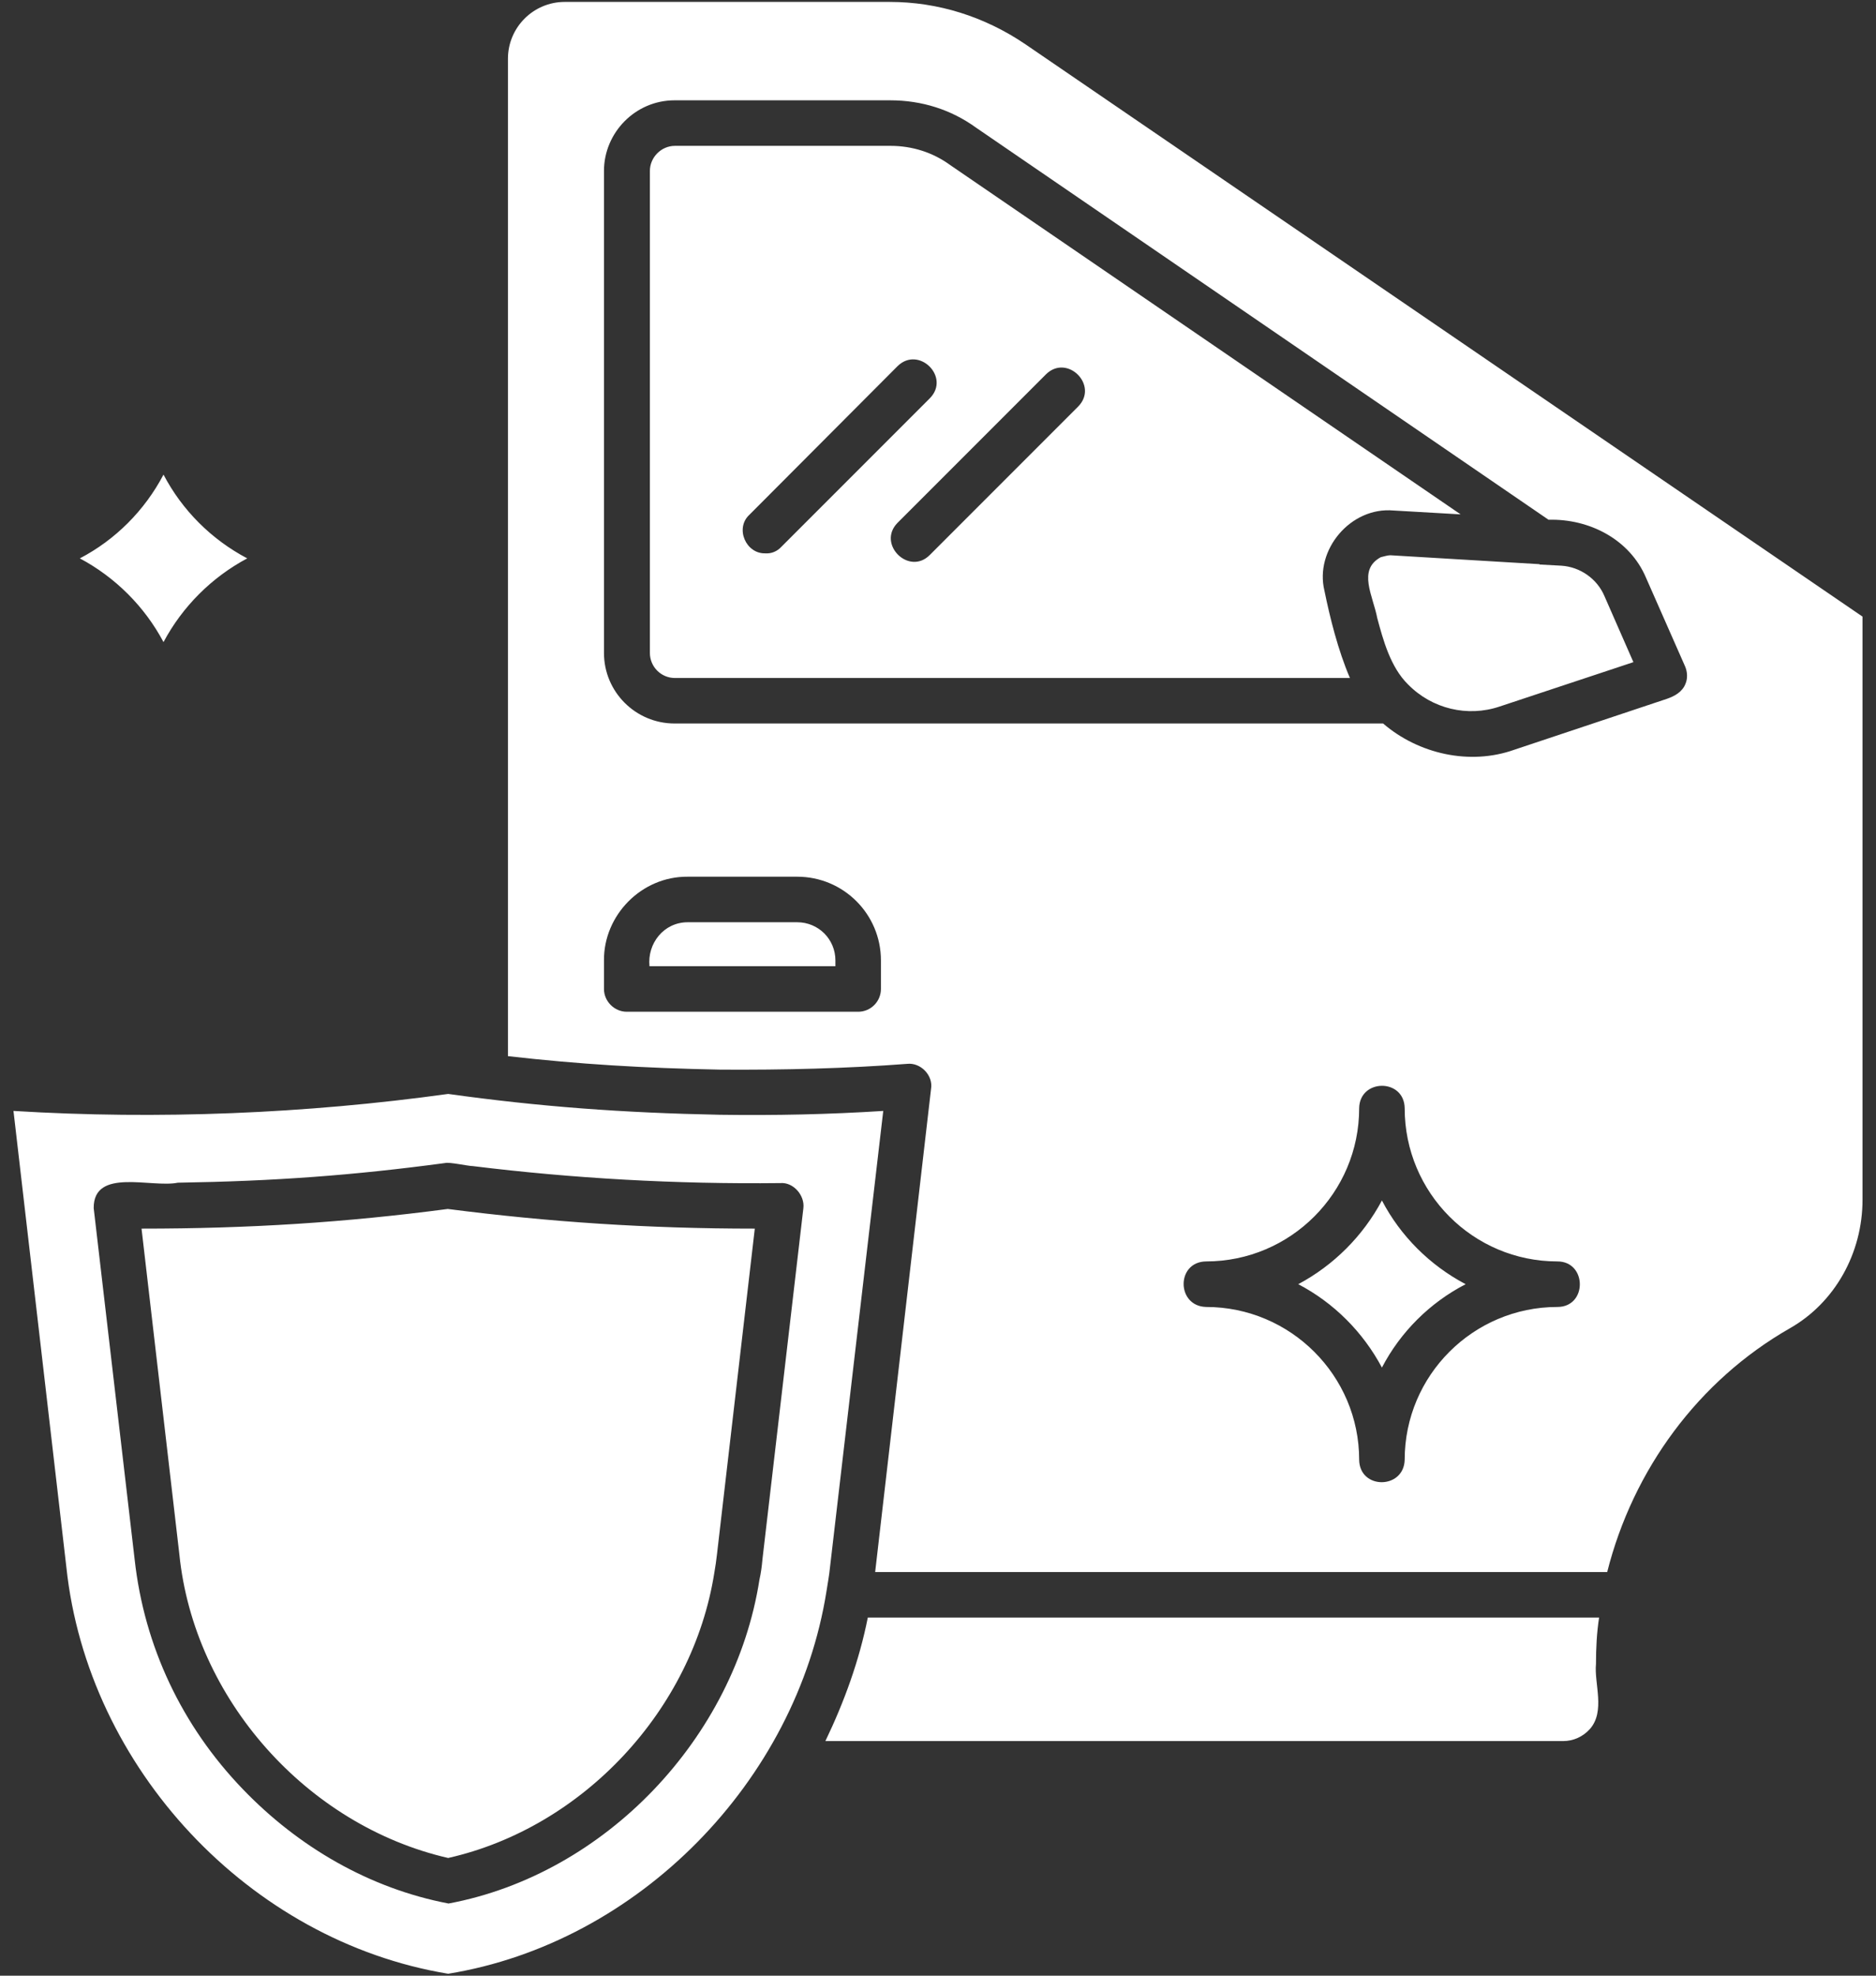 <svg width="38" height="40" viewBox="0 0 38 40" fill="none" xmlns="http://www.w3.org/2000/svg">
<rect x="0" y="0" width="38" height="40" fill="#333333" stroke="none"/>
<path d="M1.617 11.305C2.336 10.93 2.93 10.336 3.312 9.609C3.688 10.328 4.281 10.922 5.008 11.305C4.289 11.688 3.695 12.281 3.312 13C2.93 12.281 2.336 11.688 1.617 11.305ZM32.391 32.75H17.578C17.406 33.617 17.102 34.453 16.719 35.25H31.664C31.867 35.25 32.062 35.164 32.203 35.008C32.523 34.648 32.289 34.086 32.328 33.688C32.328 33.367 32.344 33.055 32.391 32.75ZM37.727 12.484V24.289C37.727 25.375 37.164 26.375 36.258 26.891C34.398 27.953 33.078 29.758 32.555 31.828H17.727L18.859 22.047C18.906 21.773 18.648 21.508 18.375 21.539C17.148 21.633 15.875 21.664 14.594 21.656C13.031 21.625 11.727 21.547 10.289 21.383V1.188C10.289 0.555 10.805 0.039 11.438 0.039H18.023C19 0.039 19.945 0.336 20.773 0.898L37.727 12.484ZM17.844 19.445C17.844 18.508 17.086 17.75 16.148 17.75H13.93C12.992 17.742 12.227 18.531 12.234 19.445V20.023C12.234 20.273 12.445 20.484 12.695 20.484H17.383C17.641 20.484 17.844 20.273 17.844 20.023V19.445ZM31.547 25.539C29.836 25.539 28.453 24.148 28.453 22.438C28.445 21.828 27.539 21.836 27.531 22.438C27.531 24.148 26.141 25.539 24.43 25.539C23.82 25.547 23.828 26.445 24.43 26.461C26.141 26.461 27.531 27.852 27.531 29.555C27.539 30.164 28.438 30.156 28.453 29.555C28.453 27.844 29.844 26.461 31.547 26.461C32.156 26.461 32.148 25.539 31.547 25.539ZM34.133 13.492L33.344 11.703C33.016 10.922 32.195 10.5 31.367 10.523L19.773 2.586C19.266 2.219 18.672 2.031 18.031 2.031H13.664C12.867 2.031 12.234 2.688 12.234 3.461V13.219C12.234 14.008 12.875 14.648 13.664 14.648H28.016C28.734 15.266 29.773 15.5 30.672 15.18L33.766 14.148C33.922 14.094 34.078 14.008 34.141 13.844C34.188 13.734 34.18 13.602 34.133 13.492ZM27.992 24.305C27.609 25.023 27.016 25.617 26.297 26C27.016 26.375 27.609 26.969 27.992 27.688C28.367 26.969 28.961 26.375 29.688 26C28.961 25.617 28.367 25.023 27.992 24.305ZM16.742 32.211C16.133 36.062 12.93 39.336 9.078 39.961C5.047 39.297 1.773 35.789 1.344 31.727L0.273 22.492C3.211 22.672 6.195 22.547 9.078 22.148C10.93 22.406 12.609 22.531 14.586 22.57C15.703 22.586 16.805 22.562 17.891 22.492L16.812 31.734C16.797 31.891 16.766 32.055 16.742 32.211ZM15.805 23.953C13.68 23.977 11.609 23.859 9.578 23.609C9.484 23.609 9.102 23.523 9.016 23.547C7.148 23.797 5.57 23.914 3.602 23.945C3.07 24.055 1.891 23.633 1.898 24.461L2.727 31.57C2.922 33.336 3.688 34.945 4.914 36.219C6.039 37.391 7.484 38.234 9.086 38.539C12.266 37.945 14.883 35.18 15.383 31.984C15.414 31.844 15.43 31.727 15.445 31.562L16.273 24.461C16.305 24.203 16.07 23.93 15.805 23.953ZM16.148 18.672H13.93C13.445 18.672 13.109 19.102 13.156 19.562H16.922V19.445C16.922 19.016 16.578 18.672 16.148 18.672ZM26.828 11.961C26.938 12.5 27.102 13.164 27.344 13.727H13.672C13.391 13.727 13.164 13.5 13.164 13.219V3.461C13.164 3.188 13.391 2.953 13.672 2.953H18.039C18.477 2.953 18.898 3.086 19.25 3.344L29.586 10.414L28.227 10.336C27.359 10.258 26.625 11.133 26.828 11.961ZM15.828 11.07L18.836 8.062C19.258 7.633 18.609 6.992 18.18 7.414L15.18 10.422C14.883 10.695 15.109 11.219 15.508 11.203C15.625 11.211 15.742 11.164 15.828 11.07ZM21.188 7.578L18.18 10.586C17.758 11.016 18.414 11.664 18.836 11.234L21.836 8.234C22.266 7.805 21.617 7.156 21.188 7.578ZM31.625 11.453L31.195 11.43C31.188 11.43 31.18 11.422 31.18 11.422L28.164 11.242C28.102 11.242 28.039 11.266 27.969 11.281C27.492 11.539 27.812 12.062 27.898 12.516C28.016 12.953 28.164 13.508 28.523 13.859C29.008 14.352 29.727 14.523 30.375 14.305L33.086 13.406L32.5 12.07C32.352 11.719 32.008 11.477 31.625 11.453ZM2.867 24.875L3.633 31.469C3.93 34.398 6.219 36.961 9.078 37.617C11.812 37 14.031 34.617 14.469 31.844C14.492 31.711 14.508 31.602 14.523 31.469L15.289 24.875C13.117 24.875 11.133 24.742 9.07 24.477C7 24.75 5.055 24.875 2.867 24.875Z" fill="white"/>
</svg>
